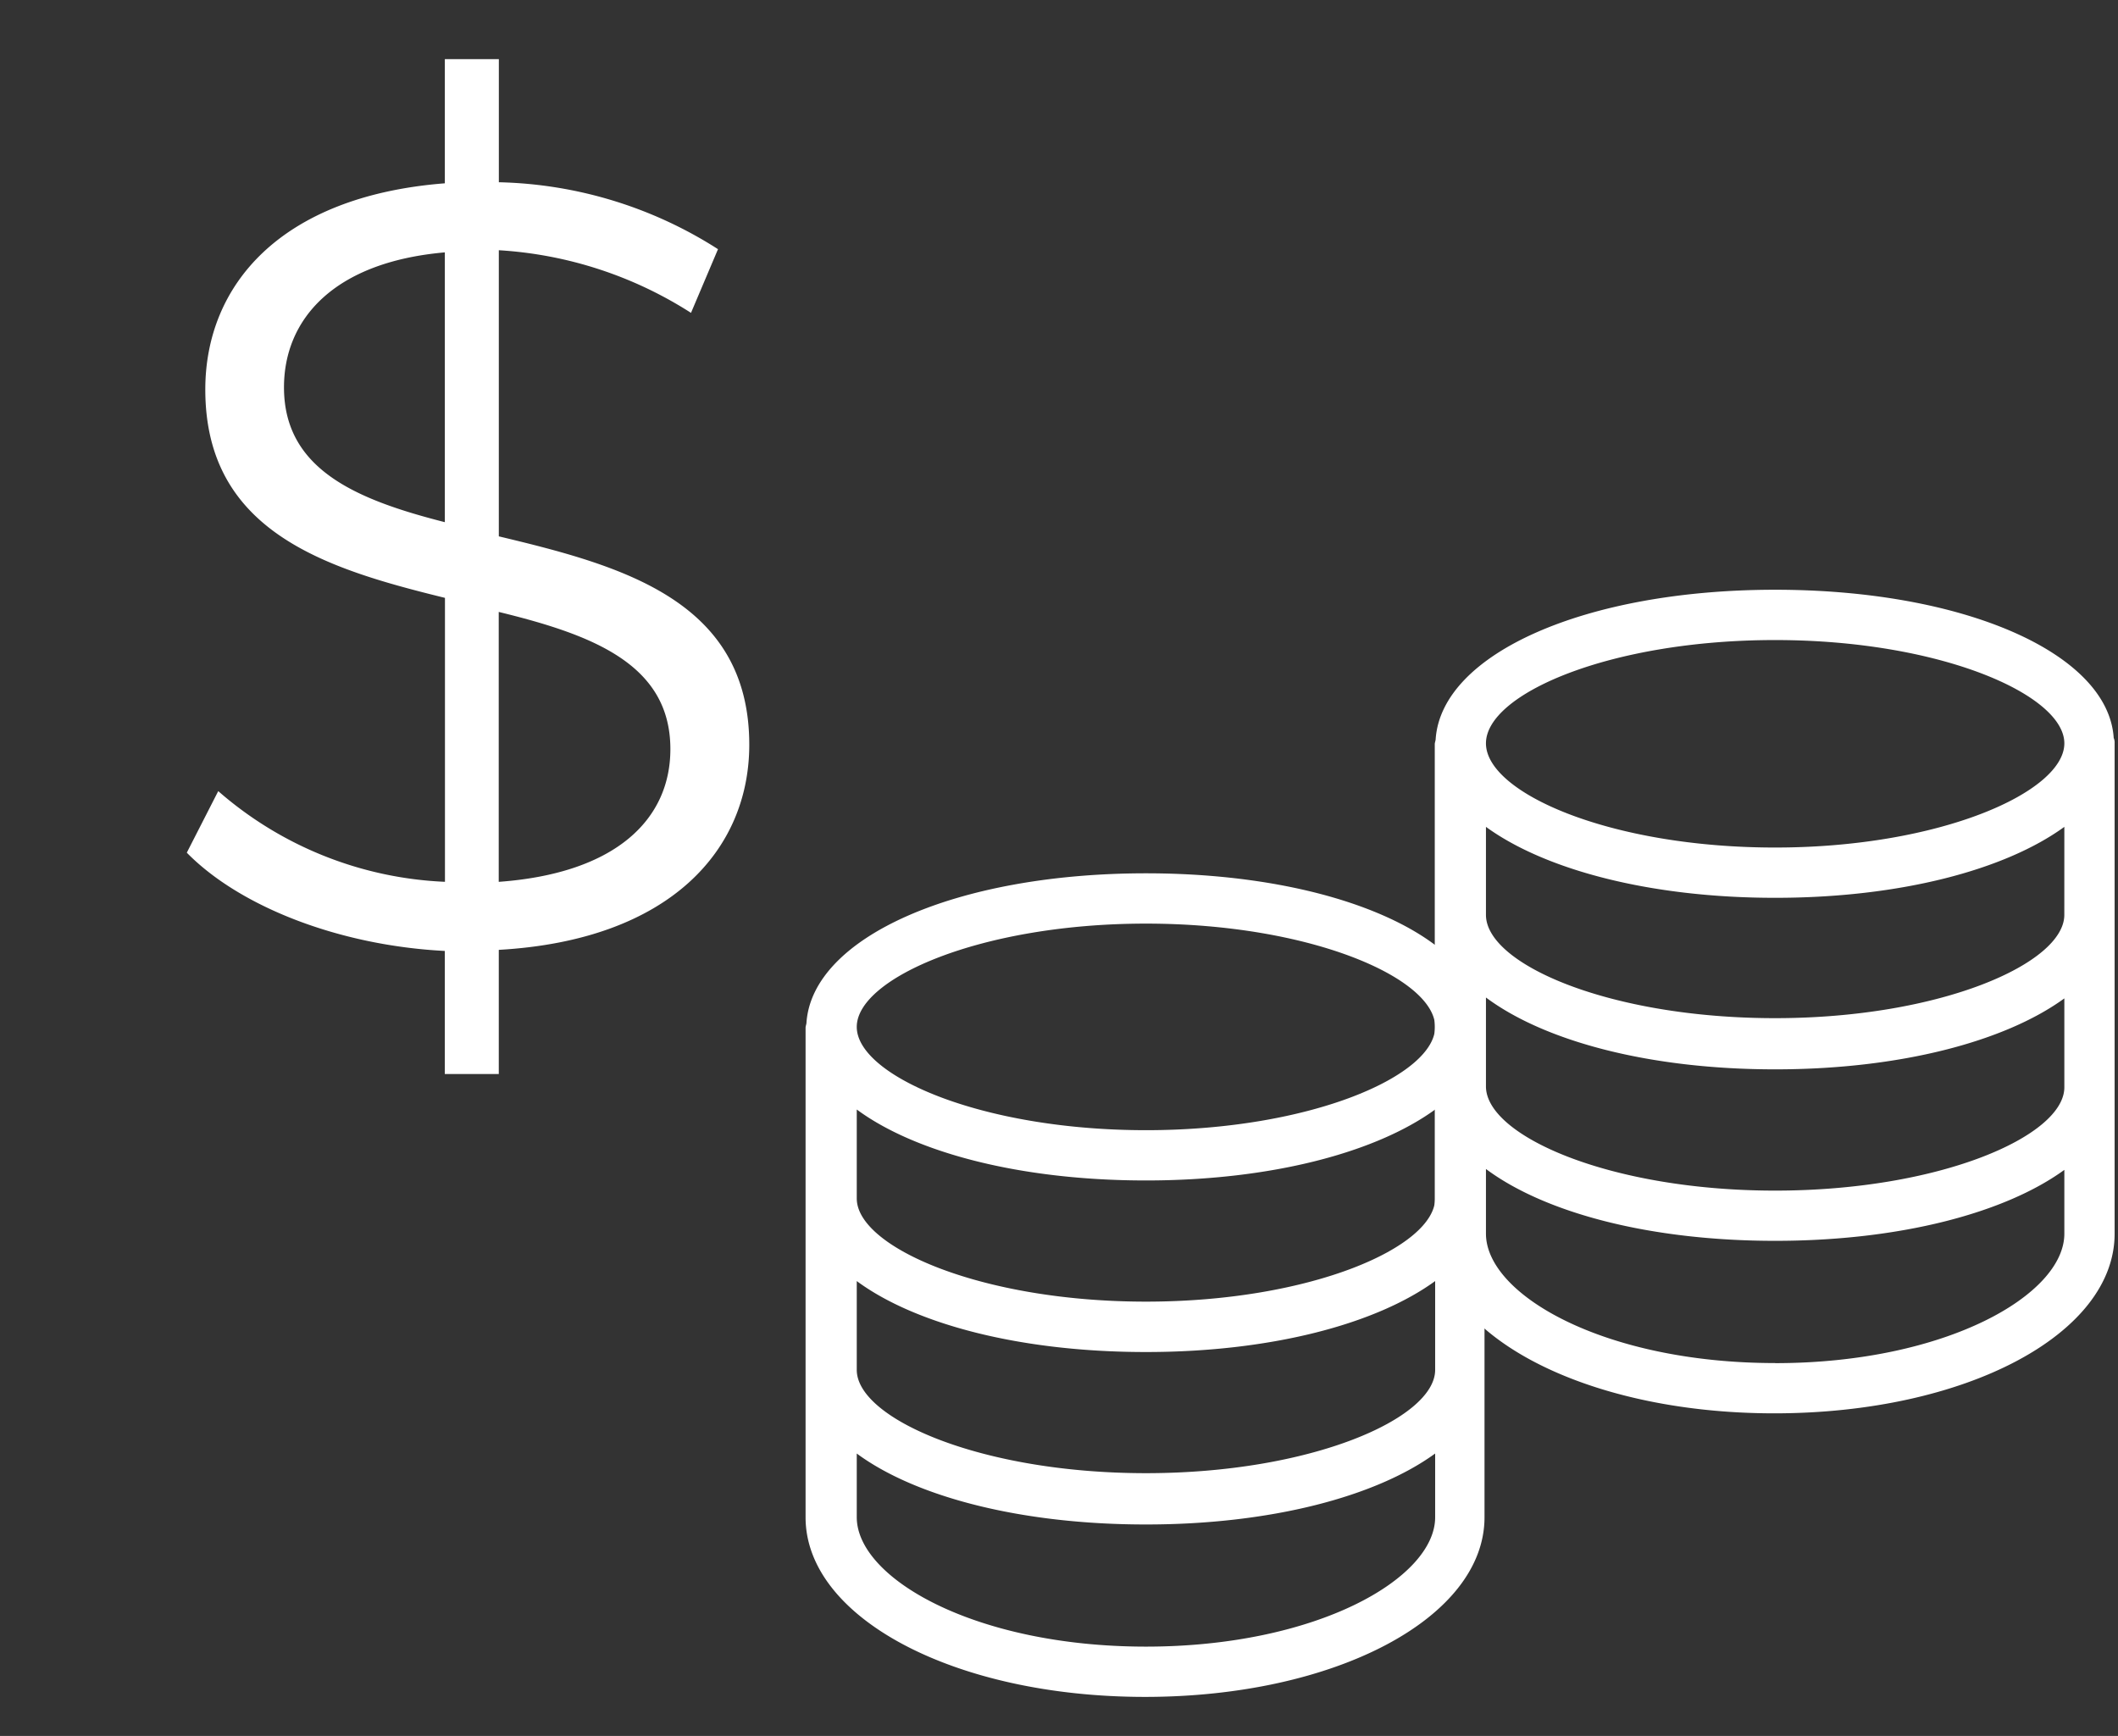 <?xml version="1.0" encoding="UTF-8"?> <svg xmlns="http://www.w3.org/2000/svg" width="72" height="59.01" viewBox="0 0 72 59.01"><rect x="0" y="0" width="72" height="59.01" fill="#333333" stroke="none"/><g id="Database_Network" transform="translate(0 -8.735)"><g id="Group_4256" data-name="Group 4256" transform="translate(2.35 -4.255)"><path id="Path_293" data-name="Path 293" d="M24.521,23.8V7.131a.387.387,0,0,0-.031-.183c-.183-2.87-5.068-5.038-11.51-5.038S1.654,4.078,1.441,6.978c0,.061-.031.122-.031.183V23.8c0,3.419,5.068,6.106,11.54,6.106C19.453,29.906,24.521,27.22,24.521,23.8Zm-1.71-10.838c0,1.649-4.213,3.511-9.831,3.511S3.15,14.641,3.15,12.962V9.97c2.015,1.465,5.587,2.412,9.831,2.412s7.816-.946,9.831-2.412ZM3.15,15.771c2.015,1.5,5.587,2.442,9.831,2.442s7.816-.946,9.831-2.412v3.023c0,1.649-4.213,3.511-9.831,3.511S3.15,20.472,3.15,18.793ZM12.981,3.62c5.618,0,9.831,1.862,9.831,3.511s-4.213,3.542-9.831,3.542S3.15,8.81,3.15,7.131,7.363,3.62,12.981,3.62Zm0,24.577c-5.8,0-9.831-2.32-9.831-4.4V21.6c2.015,1.5,5.587,2.442,9.831,2.442s7.816-.946,9.831-2.412V23.8C22.812,25.876,18.782,28.2,12.981,28.2Z" transform="translate(45.014 31.127)" fill="#fff"></path><path id="Path_296" data-name="Path 296" d="M19.781,12.92c-6.442,0-11.327,2.168-11.54,5.068,0,.061-.031.122-.031.183V34.81c0,3.419,5.068,6.106,11.54,6.106s11.54-2.687,11.54-6.106V18.171a.387.387,0,0,0-.031-.183C31.108,15.088,26.223,12.92,19.781,12.92ZM29.612,29.8c0,1.649-4.213,3.511-9.831,3.511S9.95,31.452,9.95,29.8V26.781c1.984,1.465,5.557,2.412,9.831,2.412,4.244,0,7.816-.946,9.831-2.412Zm0-5.831c0,1.649-4.213,3.511-9.831,3.511S9.95,25.621,9.95,23.972V20.949c1.984,1.465,5.557,2.412,9.831,2.412,4.244,0,7.816-.946,9.831-2.412ZM19.781,14.63c5.618,0,9.831,1.862,9.831,3.511s-4.213,3.511-9.831,3.511S9.95,19.789,9.95,18.141,14.163,14.63,19.781,14.63Zm0,24.577c-5.8,0-9.831-2.32-9.831-4.4V32.643c1.984,1.465,5.557,2.412,9.831,2.412,4.244,0,7.816-.946,9.831-2.412V34.81C29.612,36.886,25.582,39.207,19.781,39.207Z" transform="translate(16.825 29.756)" fill="#fff"></path><path id="Path_297" data-name="Path 297" d="M23.192,25.365c0-4.918-4.367-6.092-8.514-7.083V8.556a13.606,13.606,0,0,1,6.533,2.129l.918-2.165a14.4,14.4,0,0,0-7.45-2.275V2.06H12.843V6.281C7.228,6.721,4.7,9.767,4.7,13.29c0,4.844,4.11,6.092,8.147,7.083v9.652a12.51,12.51,0,0,1-7.707-3.083L4.071,29.035c1.8,1.835,5.175,3.156,8.771,3.34v4.184h1.835V32.338C20.513,32.007,23.192,28.925,23.192,25.365ZM7.375,13.217c0-2.312,1.688-4.257,5.468-4.588V17.8C9.833,17.034,7.375,16.006,7.375,13.217Zm7.3,16.809V20.851c3.156.771,5.835,1.762,5.835,4.661C20.513,27.86,18.715,29.732,14.678,30.026Z" transform="translate(-0.071 12.94)" fill="#fff"></path></g><rect id="Rectangle_297" data-name="Rectangle 297" width="72" height="59.01" transform="translate(0 8.735)" fill="none"></rect></g></svg> 